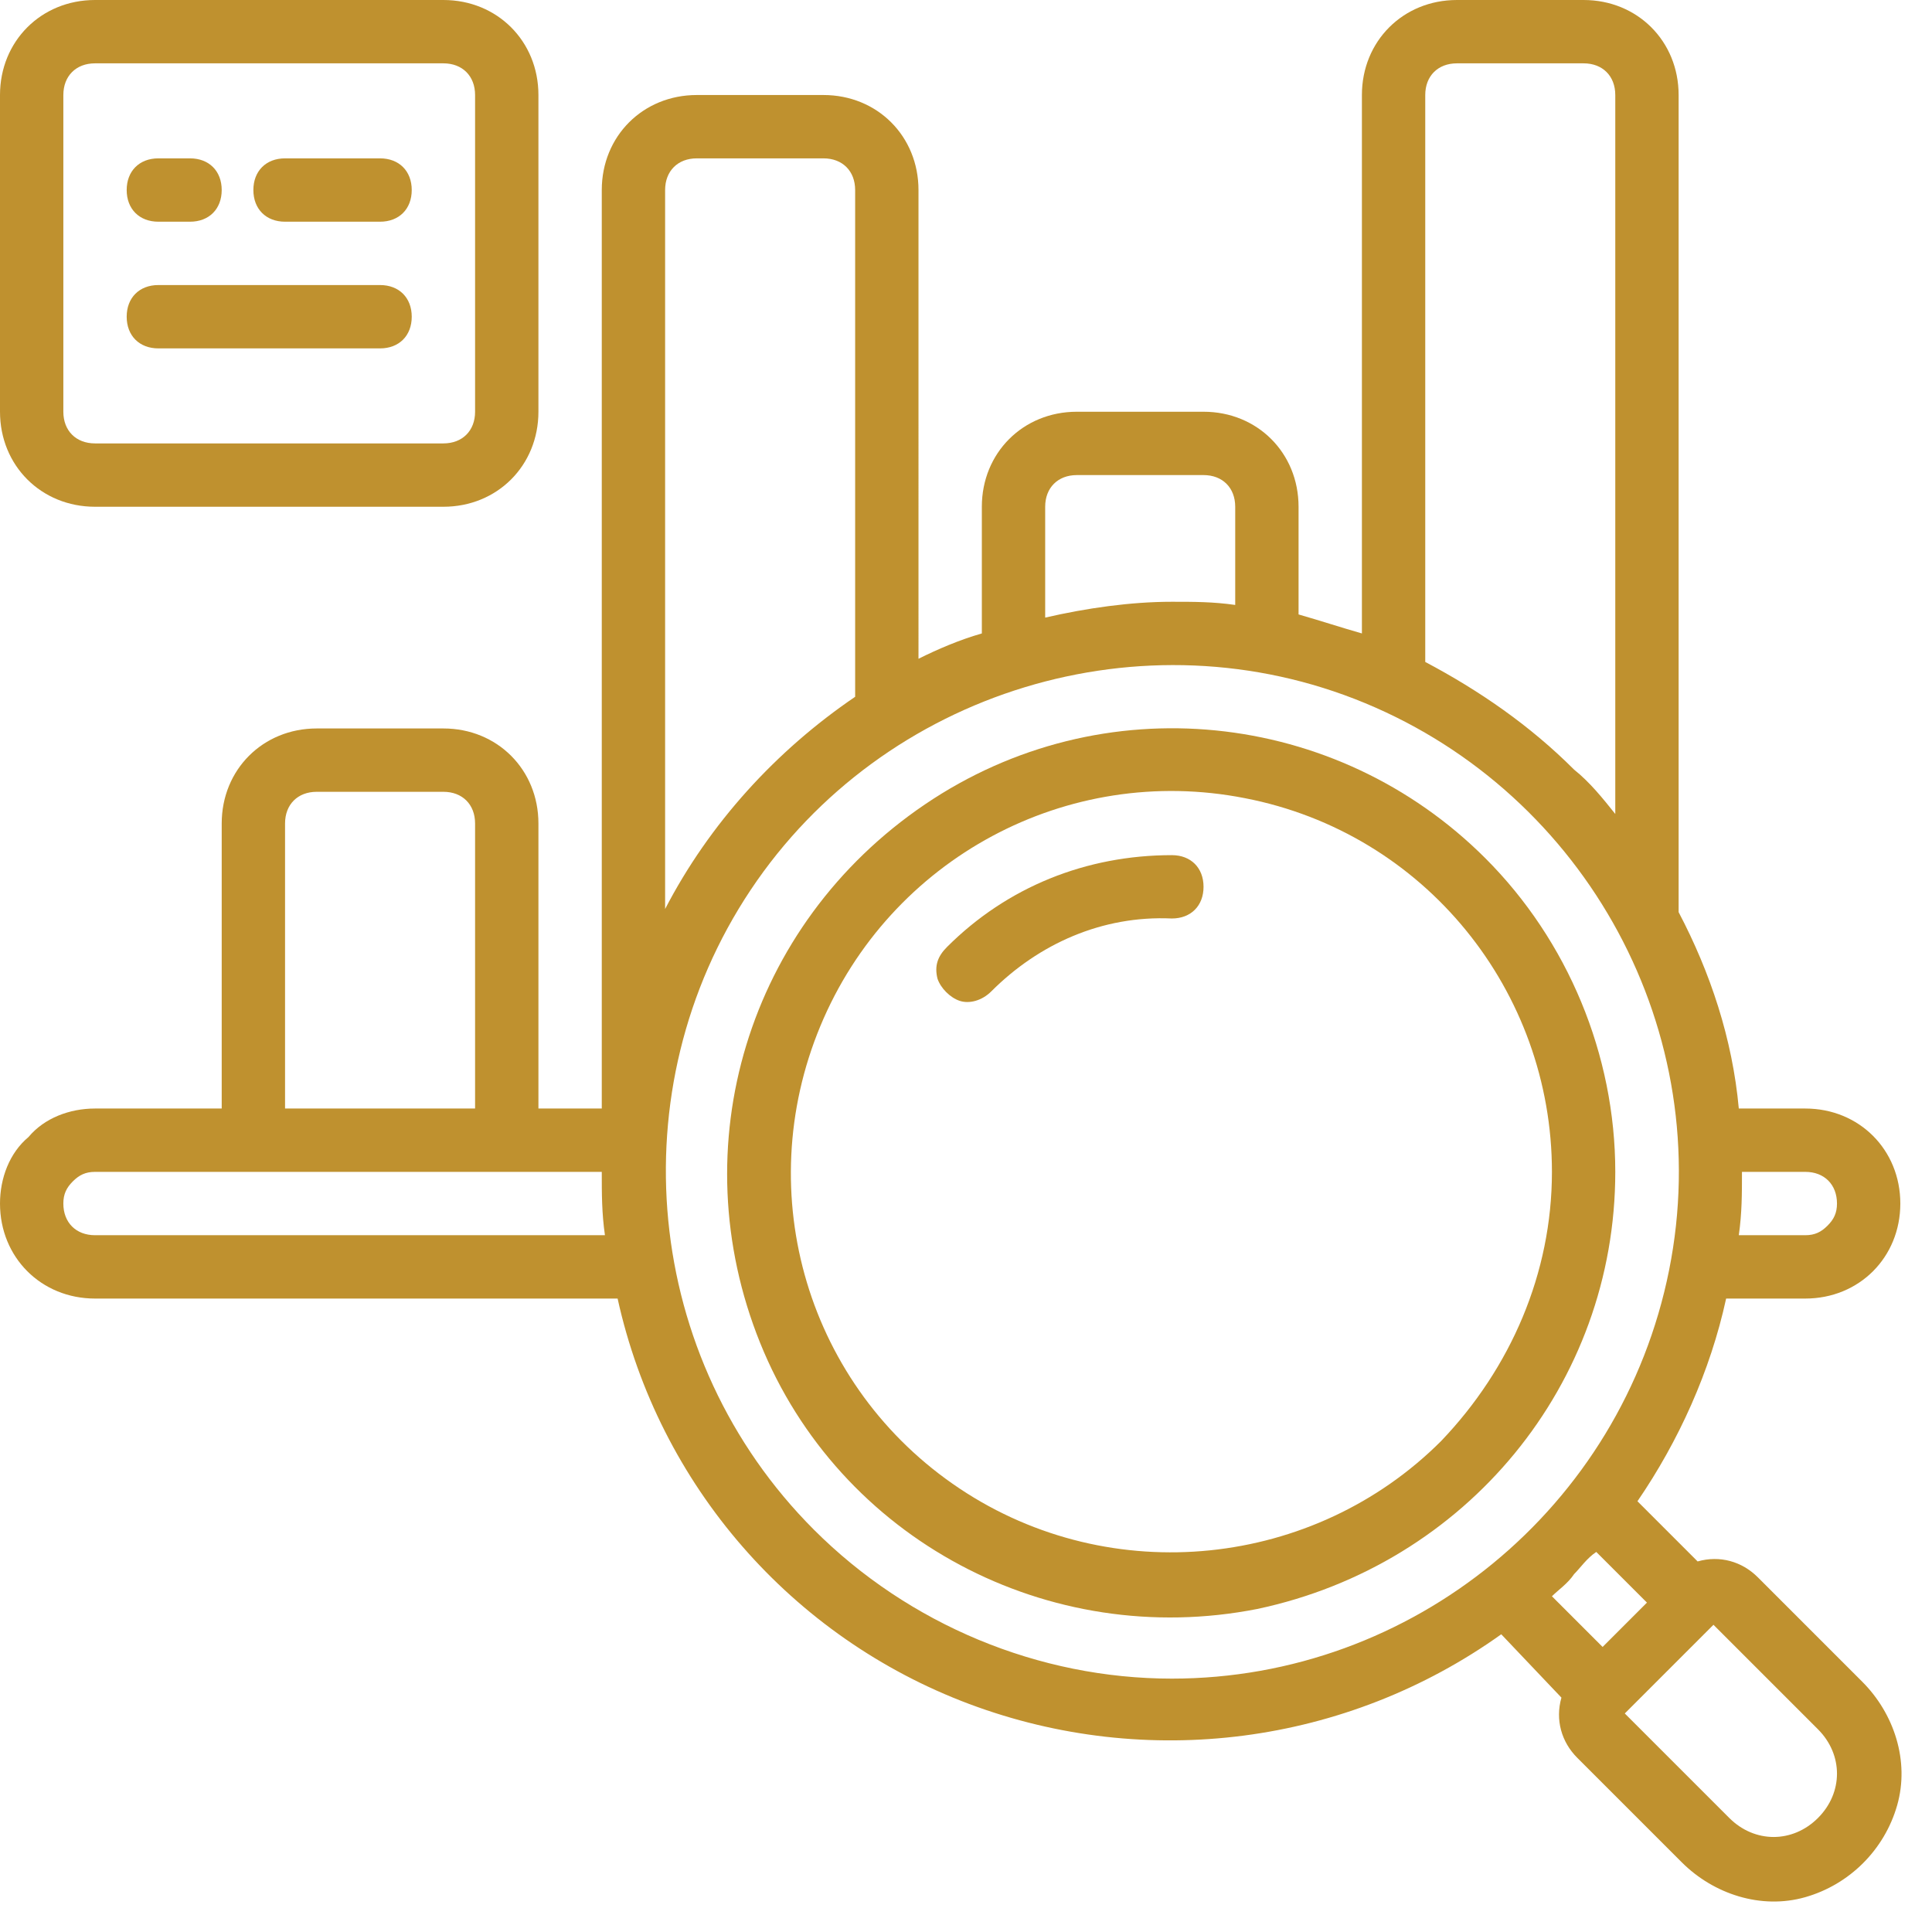 <?xml version="1.0" encoding="UTF-8"?>
<svg xmlns="http://www.w3.org/2000/svg" xmlns:xlink="http://www.w3.org/1999/xlink" version="1.1" id="Layer_1" x="0px" y="0px" viewBox="0 0 61 61" style="enable-background:new 0 0 61 61;" xml:space="preserve">
<style type="text/css">
	.st0{fill:#BF912F;}
	.st1{fill-rule:evenodd;clip-rule:evenodd;fill:#BF912F;}
</style>
<g id="Page-1">
	<g id="_x30_66---Search-Graph-Data">
		<path id="Shape" class="st0" d="M54.5,41H57c1.7,0,3-1.3,3-3c0-1.7-1.3-3-3-3h-2.1c-0.2-2.2-0.9-4.3-1.9-6.2V3c0-1.7-1.3-3-3-3h-4    c-1.7,0-3,1.3-3,3v17c-0.7-0.2-1.3-0.4-2-0.6V16c0-1.7-1.3-3-3-3h-4c-1.7,0-3,1.3-3,3v4c-0.7,0.2-1.4,0.5-2,0.8V6c0-1.7-1.3-3-3-3    h-4c-1.7,0-3,1.3-3,3v29h-2v-9c0-1.7-1.3-3-3-3h-4c-1.7,0-3,1.3-3,3v9H3c-0.8,0-1.6,0.3-2.1,0.9C0.3,36.4,0,37.2,0,38    c0,1.7,1.3,3,3,3h16.5c1.3,5.9,5.5,10.7,11.1,12.8c5.6,2.1,11.9,1.3,16.8-2.2l1.9,2c-0.2,0.7,0,1.4,0.5,1.9l3.3,3.3    c1,1,2.5,1.5,3.9,1.1c1.4-0.4,2.5-1.5,2.9-2.9c0.4-1.4-0.1-2.9-1.1-3.9l-3.3-3.3c-0.5-0.5-1.2-0.7-1.9-0.5l-1.9-1.9    C53,45.5,54,43.3,54.5,41z M57,37c0.6,0,1,0.4,1,1c0,0.3-0.1,0.5-0.3,0.7C57.5,38.9,57.3,39,57,39h-2.1c0.1-0.7,0.1-1.3,0.1-2H57z     M45,3c0-0.6,0.4-1,1-1h4c0.6,0,1,0.4,1,1v22.7c-0.4-0.5-0.8-1-1.3-1.4c-1.4-1.4-3-2.5-4.7-3.4V3z M33,16c0-0.6,0.4-1,1-1h4    c0.6,0,1,0.4,1,1v3.1C38.3,19,37.7,19,37,19c-1.3,0-2.7,0.2-4,0.5V16z M22,5h4c0.6,0,1,0.4,1,1v16c-2.5,1.7-4.6,4-6,6.7V6    C21,5.4,21.4,5,22,5z M9,26c0-0.6,0.4-1,1-1h4c0.6,0,1,0.4,1,1v9H9V26z M3,39c-0.6,0-1-0.4-1-1c0-0.3,0.1-0.5,0.3-0.7    C2.5,37.1,2.7,37,3,37h16c0,0.7,0,1.3,0.1,2H3z M25.7,48.3c-5.4-5.4-6.2-13.9-2-20.2s12.4-8.8,19.4-5.9s11.1,10.4,9.6,17.9    S44.6,53,37,53C32.8,53,28.7,51.3,25.7,48.3z M57.4,54.6c0.8,0.8,0.8,2,0,2.8c-0.8,0.8-2,0.8-2.8,0l-3.3-3.3l2.8-2.8L57.4,54.6z     M52,50.6L50.6,52L49,50.4c0.2-0.2,0.5-0.4,0.7-0.7c0.2-0.2,0.4-0.5,0.7-0.7L52,50.6z"></path>
		<path id="Shape_00000123416601597272977620000012052428470084756136_" class="st0" d="M46.9,27.1c-4.7-4.7-12.1-5.5-17.7-1.7    s-7.7,10.8-5.2,17s9.1,9.7,15.7,8.4C46.3,49.4,51,43.7,51,37C51,33.3,49.5,29.7,46.9,27.1z M45.5,45.5c-4,4-10.4,4.7-15.2,1.5    c-4.8-3.2-6.6-9.3-4.4-14.6s7.8-8.3,13.4-7.2C45,26.3,49,31.3,49,37C49,40.2,47.7,43.2,45.5,45.5z"></path>
		<path id="Path" class="st1" d="M37,27c-2.7,0-5.2,1-7.1,2.9c-0.3,0.3-0.4,0.6-0.3,1c0.1,0.3,0.4,0.6,0.7,0.7c0.3,0.1,0.7,0,1-0.3    c1.5-1.5,3.5-2.4,5.7-2.3c0.6,0,1-0.4,1-1S37.6,27,37,27z"></path>
		<path id="Shape_00000080927302340894795020000004055064412155793304_" class="st0" d="M3,16h11c1.7,0,3-1.3,3-3V3c0-1.7-1.3-3-3-3    H3C1.3,0,0,1.3,0,3v10C0,14.7,1.3,16,3,16z M2,3c0-0.6,0.4-1,1-1h11c0.6,0,1,0.4,1,1v10c0,0.6-0.4,1-1,1H3c-0.6,0-1-0.4-1-1V3z"></path>
		<path id="Path_00000134231027724240436280000009554994315126789048_" class="st1" d="M5,7h1c0.6,0,1-0.4,1-1S6.6,5,6,5H5    C4.4,5,4,5.4,4,6S4.4,7,5,7z"></path>
		<path id="Path_00000165231272737701067300000016576289407587756477_" class="st1" d="M9,7h3c0.6,0,1-0.4,1-1s-0.4-1-1-1H9    C8.4,5,8,5.4,8,6S8.4,7,9,7z"></path>
		<path id="Path_00000011720592599790953070000003890498864753310383_" class="st1" d="M5,11h7c0.6,0,1-0.4,1-1c0-0.6-0.4-1-1-1H5    c-0.6,0-1,0.4-1,1C4,10.6,4.4,11,5,11z"></path>
	</g>
</g>
</svg>
